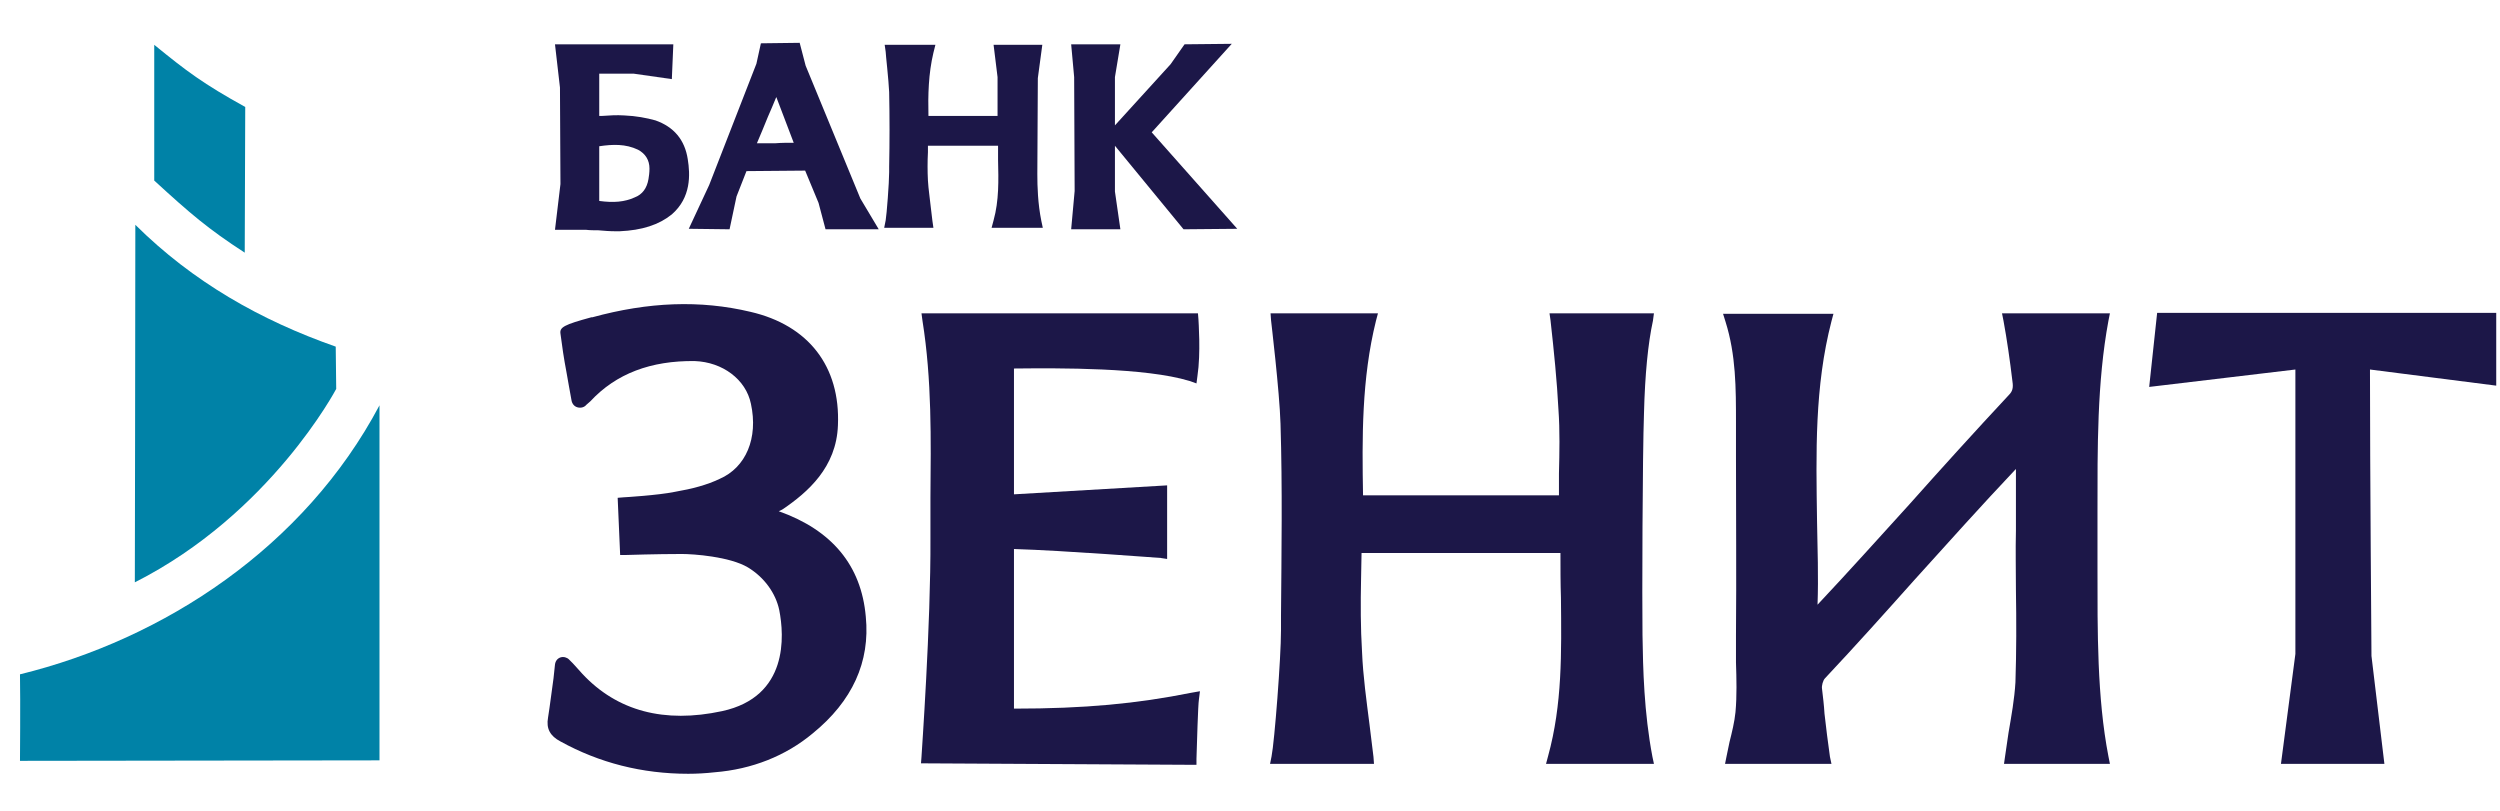 <svg width="148" height="48" viewBox="0 0 148 48" fill="none" xmlns="http://www.w3.org/2000/svg">
<g clip-path="url(#clip0_1599_20511)">
<path fill-rule="evenodd" clip-rule="evenodd" d="M1.183 45.042L22.466 45.013V23.995C18.021 32.385 9.719 37.83 1.183 39.92C1.212 41.51 1.183 45.042 1.183 45.042Z" fill="#0082A7"/>
<path fill-rule="evenodd" clip-rule="evenodd" d="M7.982 34.474C16.019 30.412 19.904 23.023 19.904 23.023C19.904 23.023 19.875 20.58 19.875 20.521C15.43 18.961 11.427 16.695 8.012 13.309C8.012 19.079 7.982 34.474 7.982 34.474Z" fill="#0082A7"/>
<path fill-rule="evenodd" clip-rule="evenodd" d="M9.131 2.653C9.131 2.653 9.131 9.07 9.131 10.689C11.25 12.632 12.31 13.545 14.488 14.958L14.518 6.333C12.016 4.949 11.044 4.213 9.131 2.653Z" fill="#0082A7"/>
<path fill-rule="evenodd" clip-rule="evenodd" d="M40.715 9.423C40.539 8.275 39.891 7.51 38.802 7.127C38.272 6.98 37.654 6.862 36.947 6.833C36.506 6.803 36.064 6.833 35.652 6.862C35.593 6.862 35.534 6.862 35.475 6.862V4.36H37.507L39.773 4.684L39.861 2.623H32.855L33.15 5.184L33.179 10.895L32.855 13.603H33.268C33.268 13.603 34.21 13.603 34.681 13.603C34.916 13.633 35.152 13.633 35.416 13.633C35.74 13.662 36.094 13.691 36.447 13.691C36.535 13.691 36.623 13.691 36.682 13.691C38.007 13.633 39.008 13.309 39.773 12.691C40.921 11.69 40.862 10.336 40.715 9.423ZM38.449 9.982C38.449 10.218 38.419 10.424 38.39 10.601C38.301 11.13 38.036 11.513 37.565 11.69C36.977 11.955 36.329 12.014 35.475 11.896V8.658C36.27 8.54 37.035 8.511 37.772 8.864C38.213 9.099 38.449 9.482 38.449 9.982Z" fill="#1C1748"/>
<path fill-rule="evenodd" clip-rule="evenodd" d="M47.694 3.889L47.341 2.535L45.045 2.564L44.78 3.771L41.983 10.954L40.776 13.544L43.19 13.574L43.602 11.631L44.191 10.13L47.665 10.1L48.459 12.014L48.872 13.574H52.021L50.932 11.749L47.694 3.889ZM46.988 8.452C46.634 8.452 46.252 8.452 45.898 8.481C45.516 8.481 45.163 8.481 44.809 8.481C45.015 7.981 45.251 7.451 45.457 6.921C45.633 6.538 45.781 6.156 45.957 5.744L46.988 8.452Z" fill="#1C1748"/>
<path fill-rule="evenodd" clip-rule="evenodd" d="M70.066 13.574L73.245 13.545L68.182 7.834L72.921 2.594L70.125 2.623L69.3 3.801C69.3 3.801 67.152 6.156 66.004 7.422V4.566L66.327 2.623H63.413L63.59 4.566L63.619 11.307L63.413 13.574H66.327L66.004 11.337V8.629L70.066 13.574Z" fill="#1C1748"/>
<path fill-rule="evenodd" clip-rule="evenodd" d="M61.41 10.307C61.41 9.571 61.44 4.625 61.44 4.625L61.705 2.653H58.82L59.055 4.566C59.055 4.566 59.055 6.009 59.055 6.862H54.964C54.934 5.626 54.964 4.36 55.258 3.124L55.376 2.653H52.373L52.432 3.065C52.432 3.212 52.609 4.743 52.638 5.449C52.668 6.921 52.668 8.423 52.638 9.865V10.189C52.638 10.807 52.491 12.72 52.432 13.044L52.344 13.486H55.258L55.199 13.074C55.17 12.838 55.14 12.573 55.111 12.338C55.052 11.749 54.964 11.219 54.934 10.689C54.905 10.13 54.905 9.571 54.934 9.011C54.934 8.894 54.934 8.746 54.934 8.629H59.085C59.085 8.894 59.085 9.159 59.085 9.453C59.114 10.689 59.144 11.867 58.82 13.044L58.702 13.486H61.734L61.646 13.074C61.44 12.043 61.41 11.043 61.41 10.307Z" fill="#1C1748"/>
<path fill-rule="evenodd" clip-rule="evenodd" d="M97.854 18.99L97.913 18.549H91.731L91.79 18.961C91.996 20.815 92.173 22.552 92.261 24.26C92.349 25.496 92.32 26.791 92.29 28.027C92.29 28.44 92.29 28.881 92.29 29.323H80.692C80.633 25.938 80.604 22.434 81.458 18.99L81.575 18.549H75.217L75.246 18.961C75.246 18.99 75.747 23.141 75.806 25.084C75.923 28.881 75.865 32.708 75.835 36.447V37.33C75.835 38.949 75.452 43.894 75.276 44.777L75.188 45.219H81.34L81.31 44.807C81.222 44.159 81.163 43.541 81.075 42.893C80.898 41.48 80.692 40.038 80.633 38.595C80.545 37.182 80.545 35.711 80.575 34.298C80.575 33.768 80.604 33.267 80.604 32.737H92.379C92.379 33.621 92.379 34.533 92.408 35.387C92.438 38.625 92.496 41.686 91.643 44.777L91.525 45.219H97.913L97.825 44.807C97.324 42.187 97.265 39.567 97.236 37.595C97.207 35.622 97.236 26.88 97.324 24.466C97.383 22.169 97.56 20.344 97.854 18.99Z" fill="#1C1748"/>
<path fill-rule="evenodd" clip-rule="evenodd" d="M60.027 41.951V32.502C63 32.59 68.652 33.032 68.711 33.032L69.094 33.091V28.734L60.027 29.264V21.816C62.735 21.787 67.799 21.757 70.418 22.552L70.831 22.699L70.889 22.258C71.096 20.904 70.948 18.99 70.948 18.902L70.919 18.549H54.552L54.611 18.99C55.17 22.493 55.111 26.026 55.082 29.47C55.082 30.265 55.082 31.059 55.082 31.854C55.111 36.947 54.552 44.718 54.552 44.807L54.523 45.189L70.831 45.278V44.924C70.86 44.071 70.919 41.745 70.978 41.392L71.037 40.921L70.536 41.009C67.298 41.657 64.237 41.951 60.027 41.951Z" fill="#1C1748"/>
<path fill-rule="evenodd" clip-rule="evenodd" d="M46.103 30.265C46.191 30.235 46.28 30.177 46.339 30.147C47.81 29.146 49.518 27.674 49.606 25.172C49.753 21.699 47.869 19.255 44.425 18.46C41.452 17.754 38.391 17.872 35.064 18.784H35.005C33.386 19.226 33.121 19.373 33.18 19.756C33.269 20.462 33.386 21.257 33.533 22.022C33.622 22.582 33.74 23.141 33.828 23.671C33.857 23.877 33.975 24.053 34.181 24.112C34.387 24.171 34.593 24.112 34.711 23.965L34.947 23.759C36.477 22.111 38.538 21.345 41.128 21.375C42.777 21.434 44.16 22.464 44.455 23.906C44.896 25.938 44.16 27.674 42.6 28.351C41.864 28.705 40.981 28.94 39.951 29.117C38.95 29.323 36.948 29.441 36.919 29.441L36.566 29.47L36.713 32.855H37.066C37.095 32.855 38.862 32.796 40.363 32.796C41.04 32.796 43.189 32.944 44.278 33.591C45.249 34.18 45.926 35.122 46.133 36.123C46.427 37.624 46.692 41.245 42.747 42.099C39.333 42.834 36.536 42.099 34.475 39.891C34.299 39.685 34.122 39.508 33.916 39.273L33.681 39.037C33.563 38.919 33.357 38.86 33.18 38.919C33.004 38.978 32.886 39.125 32.856 39.331L32.768 40.156C32.65 40.98 32.562 41.745 32.444 42.481C32.327 43.129 32.562 43.57 33.18 43.894C35.476 45.16 38.008 45.808 40.746 45.808C41.246 45.808 41.776 45.778 42.306 45.719C44.514 45.543 46.515 44.748 48.105 43.423C50.46 41.51 51.52 39.184 51.255 36.505C50.99 33.473 49.253 31.383 46.103 30.265Z" fill="#1C1748"/>
<path fill-rule="evenodd" clip-rule="evenodd" d="M124.171 33.591C124.171 33.032 124.171 32.472 124.171 31.913C124.171 31.383 124.171 30.854 124.171 30.324C124.171 26.556 124.142 22.64 124.819 18.99L124.907 18.549H118.519L118.607 18.99C118.813 20.109 118.99 21.345 119.137 22.582C119.196 22.964 119.137 23.17 118.931 23.377C116.9 25.555 114.928 27.733 113.014 29.882C111.248 31.825 109.452 33.827 107.598 35.799C107.657 34.15 107.598 32.472 107.569 30.854C107.51 26.762 107.421 22.905 108.422 19.02L108.54 18.578H102.005L102.152 19.049C102.77 21.021 102.77 22.964 102.77 25.054V27.027C102.77 30.5 102.8 34.092 102.77 37.624C102.77 38.154 102.77 38.684 102.77 39.214C102.8 40.185 102.829 41.186 102.741 42.157C102.682 42.746 102.535 43.335 102.388 43.924C102.329 44.218 102.27 44.512 102.211 44.777L102.123 45.219H108.422L108.334 44.807C108.216 43.953 108.098 43.07 108.01 42.246C107.981 41.745 107.922 41.274 107.863 40.774C107.833 40.597 107.922 40.273 108.039 40.156C109.865 38.213 111.631 36.24 113.338 34.327C115.281 32.178 117.283 29.941 119.343 27.763C119.343 27.969 119.343 28.204 119.343 28.41C119.343 29.441 119.343 30.441 119.343 31.413C119.314 32.59 119.343 33.797 119.343 34.945C119.373 36.741 119.373 38.566 119.314 40.391C119.255 41.392 119.078 42.363 118.902 43.394C118.843 43.865 118.755 44.336 118.696 44.807L118.637 45.219H124.907L124.819 44.777C124.142 41.274 124.171 37.359 124.171 33.591Z" fill="#1C1748"/>
<path fill-rule="evenodd" clip-rule="evenodd" d="M140.303 22.111C140.303 22.052 140.303 21.964 140.303 21.875L148.368 22.906L147.838 18.52H127.703L127.232 22.906L135.887 21.875V22.346C135.887 25.673 135.887 38.095 135.887 38.714L135.033 45.219H141.156L140.391 38.831C140.391 38.714 140.303 27.616 140.303 22.111Z" fill="#1C1748"/>
</g>
<defs>
<clipPath id="clip0_1599_20511">
<rect width="147.186" height="47.099" fill="white" transform="translate(0.591 0.886)"/>
</clipPath>
</defs>
</svg>
